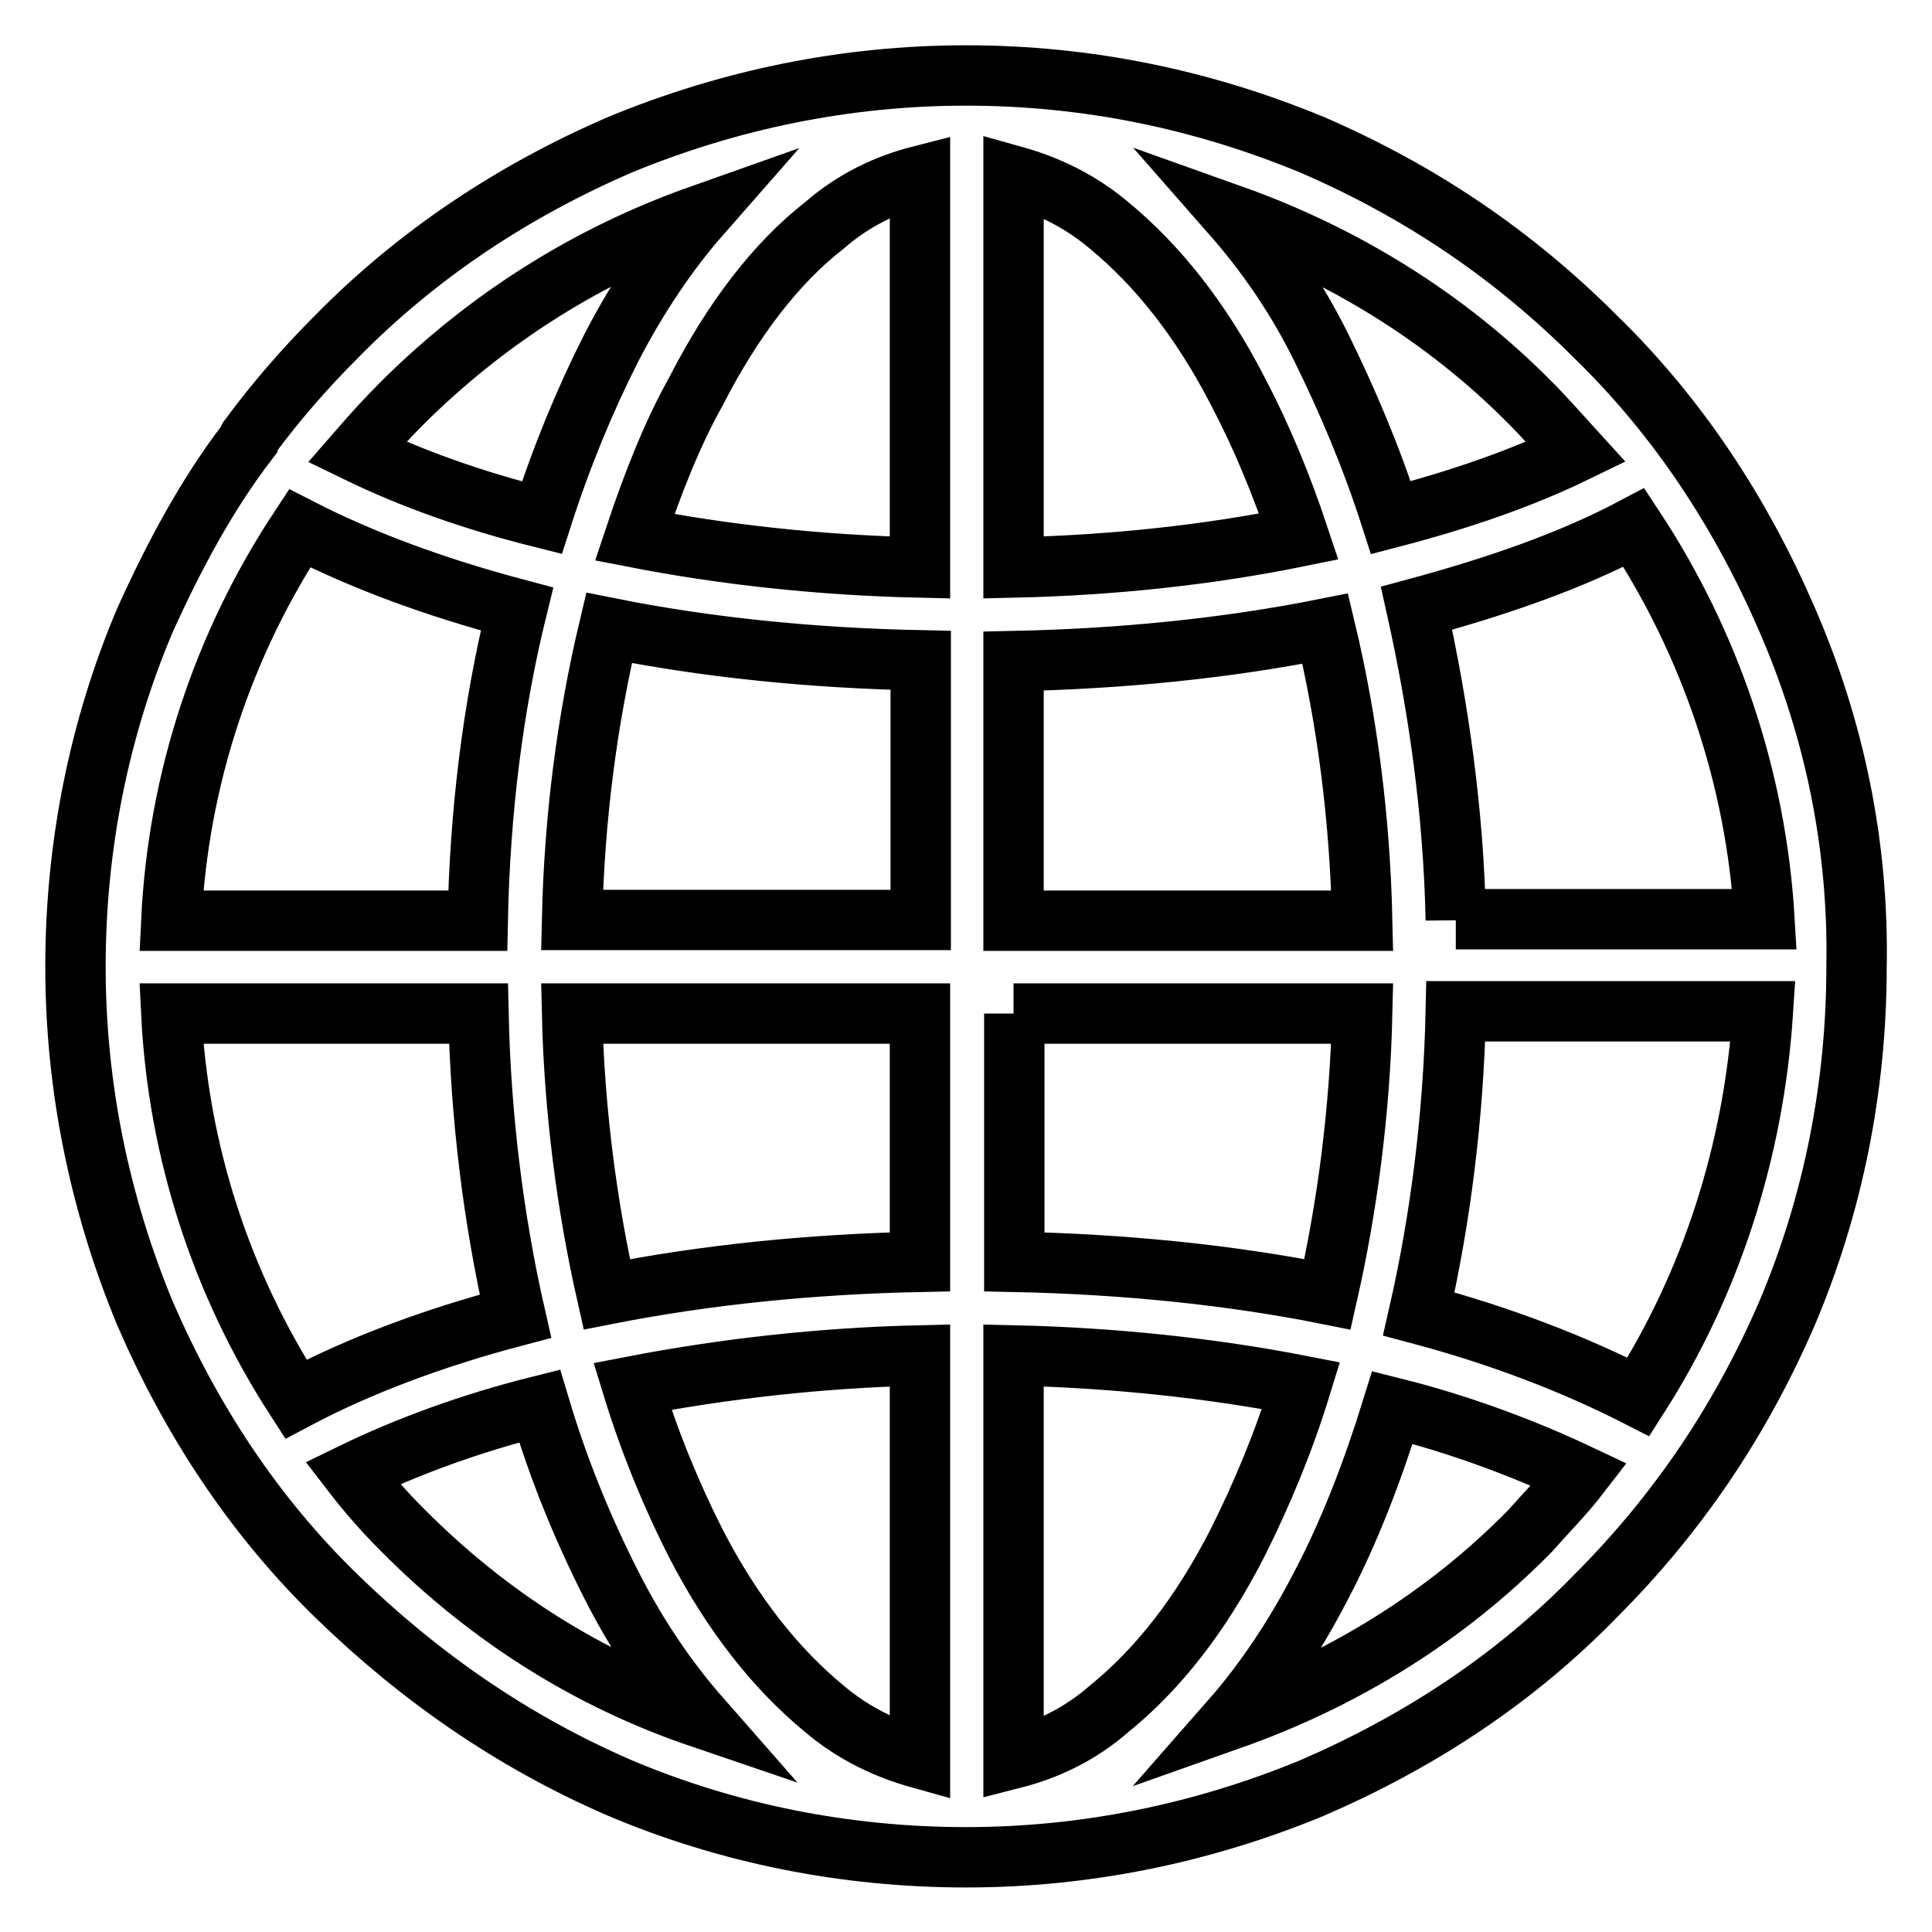 <?xml version="1.0" encoding="utf-8"?>
<!-- Svg Vector Icons : http://www.onlinewebfonts.com/icon -->
<!DOCTYPE svg PUBLIC "-//W3C//DTD SVG 1.1//EN" "http://www.w3.org/Graphics/SVG/1.1/DTD/svg11.dtd">
<svg version="1.1" xmlns="http://www.w3.org/2000/svg" xmlns:xlink="http://www.w3.org/1999/xlink" x="0px" y="0px" viewBox="0 0 256 256" enable-background="new 0 0 256 256" xml:space="preserve">
<g> <path stroke-width="8" fill-opacity="0" stroke="#000000"  d="M236.8,82.1c-6.1-14.1-14.4-26.8-25.4-37.5c-11-11-23.4-19.3-37.5-25.4C159.4,13.2,144.1,10,128,10 c-15.9,0-31.4,3.2-45.9,9.2C68,25.3,55.3,33.7,44.6,44.6c-4.3,4.3-8.1,8.7-11.5,13.3c0,0-0.3,0.3-0.3,0.6 c-5.5,7.2-9.8,15.3-13.6,23.7c-6.1,14.4-9.2,30-9.2,45.9c0,15.9,3.2,31.4,9.2,45.9c6.1,14.1,14.4,26.8,25.4,37.5 c11,10.7,23.4,19.3,37.5,25.4c14.4,6.1,30,9.2,45.9,9.2c15.9,0,31.4-3.2,45.9-9.2c14.1-6.1,26.8-14.4,37.5-25.4 c11-11,19.3-23.4,25.4-37.5c6.1-14.4,9.2-30,9.2-45.9C246.3,112.1,243.1,96.6,236.8,82.1z M217.1,185.1c-8.4-4.3-18.2-8.1-29.1-11 c2.9-12.7,4.6-26.3,4.9-40.1h40.7C232.4,152.5,226.7,170.1,217.1,185.1z M22.7,134.3h40.7c0.3,13.8,2,27.4,4.9,40.1 c-11,2.9-20.8,6.6-29.1,11C29.3,170.1,23.6,152.5,22.7,134.3z M39.7,70c8.4,4.3,17.9,7.8,28.8,10.7c-3.2,13-4.9,26.8-5.2,41.3H22.7 C23.6,103.2,29.6,85.3,39.7,70z M121.9,121.9H75.8c0.3-13.6,2-26.5,4.9-38.7c13,2.6,26.8,4,41.3,4.3V121.9z M121.9,134.3v32.9 c-14.4,0.3-28.3,1.7-41.5,4.3c-2.6-11.5-4.3-24.2-4.6-37.2H121.9z M134.3,134.3h46.2c-0.3,13-2,25.7-4.6,37.2 c-13-2.6-27.1-4-41.5-4.3V134.3z M134.3,121.9V87.6c14.4-0.3,28.3-1.7,41.3-4.3c2.9,12.1,4.6,25.1,4.9,38.7H134.3z M134.3,75.2 V23.3c4.3,1.2,8.7,3.2,12.7,6.6c6.3,5.2,12.1,12.4,17,21.9c3.2,6.1,5.8,12.4,8.1,19.3C160.3,73.5,147.6,74.9,134.3,75.2z  M109.2,29.9c4-3.5,8.4-5.5,12.7-6.6v51.9c-13.3-0.3-26-1.7-37.8-4c2.3-6.9,4.9-13.6,8.1-19.3C97.1,42.3,102.9,34.8,109.2,29.9z  M121.9,179.6V233c-4.3-1.2-8.7-3.2-12.7-6.6c-6.3-5.2-12.1-12.4-17-21.9c-3.2-6.3-6.1-13.3-8.4-20.8 C95.7,181.4,108.7,179.9,121.9,179.6z M147,226.4c-4,3.5-8.4,5.5-12.7,6.6v-53.4c13.3,0.3,26.3,1.7,38.1,4 c-2.3,7.5-5.2,14.4-8.4,20.8C159.1,214,153.4,221.2,147,226.4z M192.9,121.9c-0.3-14.4-2.3-28.3-5.2-41.3 c10.7-2.9,20.5-6.3,28.8-10.7c10.1,15.3,16.2,33.2,17.3,51.9H192.9z M202.7,53.3c2,2,4,4.3,6.1,6.6c-7.2,3.5-15.3,6.3-24.5,8.7 c-2.6-8.1-5.8-15.6-9.2-22.5s-7.5-12.7-11.8-17.6C177.9,33.7,191.5,42,202.7,53.3z M92.8,28.5c-4.3,4.9-8.4,11-11.8,17.6 c-3.5,6.9-6.6,14.4-9.2,22.5c-9.2-2.3-17.3-5.2-24.5-8.7c2-2.3,3.8-4.3,6.1-6.6C64.8,42,78.1,33.7,92.8,28.5z M53.3,202.7 c-2.3-2.3-4.6-4.9-6.6-7.5c7.2-3.5,15.6-6.6,24.8-8.9c2.6,8.7,5.8,16.4,9.5,23.7c3.5,6.9,7.5,12.7,11.8,17.6 C78.1,222.6,64.8,214.3,53.3,202.7z M163.2,227.8c4.3-4.9,8.4-11,11.8-17.6c3.8-7.2,6.9-15.3,9.5-23.7c9.2,2.3,17.6,5.5,24.8,8.9 c-2,2.6-4.3,4.9-6.6,7.5C191.5,214.3,177.9,222.6,163.2,227.8z"/></g>
</svg>